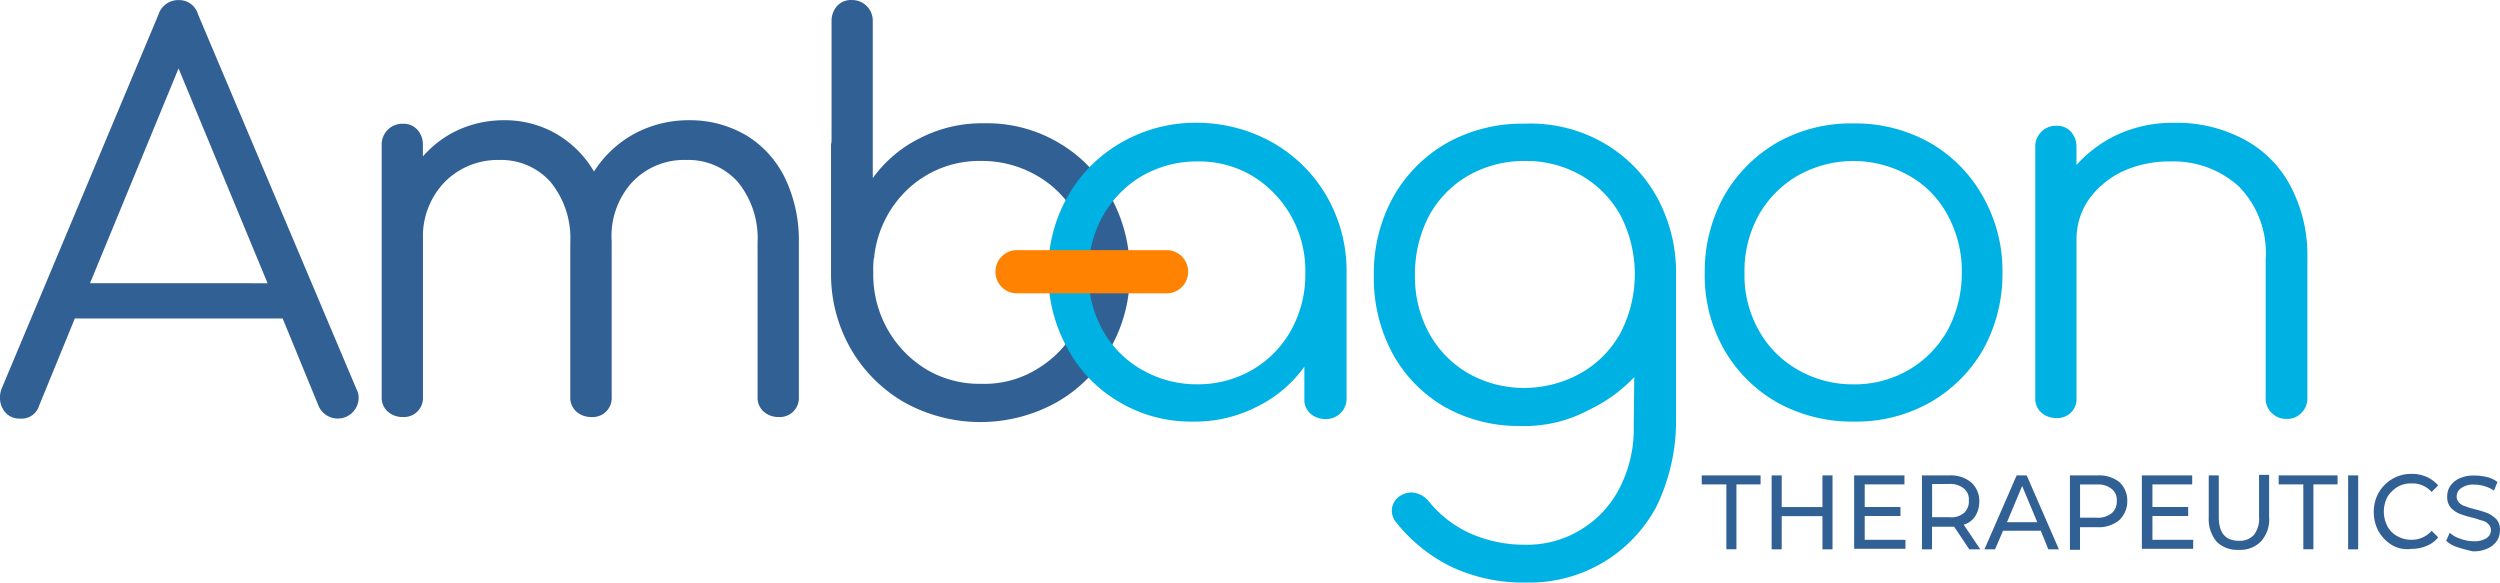 <?xml version="1.0" encoding="UTF-8"?> <svg xmlns="http://www.w3.org/2000/svg" width="181.837" height="42.373" viewBox="0 0 181.837 42.373"><g id="_Ambagon_Therapeutics_logo_RGB" data-name=" Ambagon Therapeutics logo RGB" transform="translate(7925.836 -39.709)"><path id="Path_105" data-name="Path 105" d="M-7899.75,68.652a1.521,1.521,0,0,1-1.541,1.5,1.521,1.521,0,0,1-1.387-.952l-2.6-6.33h-15.115l-2.593,6.333a1.328,1.328,0,0,1-1.39.951,1.35,1.35,0,0,1-1.061-.435,1.593,1.593,0,0,1-.4-1.061,1.776,1.776,0,0,1,.109-.654l11.415-27.229a1.511,1.511,0,0,1,1.463-1.061,1.438,1.438,0,0,1,1.427,1.061L-7899.9,68.03A1.209,1.209,0,0,1-7899.75,68.652Zm-6.623-8.342-6.476-15.623-6.44,15.622Z" fill="#316094"></path><path id="Path_106" data-name="Path 106" d="M-7871.5,49.589a7.43,7.43,0,0,1,2.78,3.111,10.441,10.441,0,0,1,.988,4.646V68.578a1.382,1.382,0,0,1-1.3,1.463,1.151,1.151,0,0,1-.166,0,1.611,1.611,0,0,1-1.1-.4,1.354,1.354,0,0,1-.436-1.061V57.346a6.462,6.462,0,0,0-1.427-4.39,4.8,4.8,0,0,0-3.732-1.611,5.189,5.189,0,0,0-3.989,1.647,5.821,5.821,0,0,0-1.463,4.28V68.578a1.382,1.382,0,0,1-1.3,1.464,1.456,1.456,0,0,1-.175,0,1.613,1.613,0,0,1-1.1-.4,1.354,1.354,0,0,1-.436-1.061V57.346a6.462,6.462,0,0,0-1.427-4.39,4.8,4.8,0,0,0-3.732-1.611,5.408,5.408,0,0,0-3.983,1.611,5.667,5.667,0,0,0-1.574,4.1V68.578a1.382,1.382,0,0,1-1.3,1.463,1.151,1.151,0,0,1-.166,0,1.613,1.613,0,0,1-1.1-.4,1.351,1.351,0,0,1-.436-1.061V50.248a1.5,1.5,0,0,1,1.462-1.537h.075a1.35,1.35,0,0,1,1.061.436,1.618,1.618,0,0,1,.4,1.1v.841a7.579,7.579,0,0,1,2.6-1.939,7.987,7.987,0,0,1,3.257-.695,7.5,7.5,0,0,1,3.841.988,7.593,7.593,0,0,1,2.745,2.744,8.077,8.077,0,0,1,2.927-2.744,8.335,8.335,0,0,1,4.061-.988A8.028,8.028,0,0,1-7871.5,49.589Z" fill="#316094"></path><path id="Path_107" data-name="Path 107" d="M-7848.821,50.1a9.96,9.96,0,0,1,3.769,3.915,11.172,11.172,0,0,1,1.39,5.524,10.806,10.806,0,0,1-1.427,5.525A10.317,10.317,0,0,1-7849,68.98a11.406,11.406,0,0,1-11.049,0,10.572,10.572,0,0,1-3.914-3.914,10.912,10.912,0,0,1-1.428-5.527V50.388a1.129,1.129,0,0,1,.038-.366V41.248a1.614,1.614,0,0,1,.4-1.1,1.354,1.354,0,0,1,1.061-.436,1.5,1.5,0,0,1,1.537,1.463v11.49a9.315,9.315,0,0,1,3.475-2.928,9.872,9.872,0,0,1,4.646-1.061A10.228,10.228,0,0,1-7848.821,50.1Zm-1.609,16.464a7.835,7.835,0,0,0,2.855-2.927,8.358,8.358,0,0,0,1.024-4.135,8.161,8.161,0,0,0-1.024-4.134,7.481,7.481,0,0,0-2.855-2.891,7.966,7.966,0,0,0-4.024-1.061,7.59,7.59,0,0,0-5.23,1.94,7.938,7.938,0,0,0-2.561,4.975.27.27,0,0,1-.037.183,7.1,7.1,0,0,0-.037.988,8.156,8.156,0,0,0,1.024,4.135,8.012,8.012,0,0,0,2.817,2.927,7.525,7.525,0,0,0,4.025,1.061A7.3,7.3,0,0,0-7850.43,66.566Z" fill="#316094"></path><path id="Path_108" data-name="Path 108" d="M-7833.234,50.1a10.582,10.582,0,0,1,3.915,3.915,10.91,10.91,0,0,1,1.427,5.524v9.152a1.467,1.467,0,0,1-.436,1.061,1.492,1.492,0,0,1-1.1.436,1.624,1.624,0,0,1-1.1-.4,1.355,1.355,0,0,1-.436-1.062V66.383a9.312,9.312,0,0,1-3.486,2.927,9.876,9.876,0,0,1-4.647,1.062,10.145,10.145,0,0,1-5.338-1.428,9.957,9.957,0,0,1-3.769-3.914,11.173,11.173,0,0,1-1.39-5.525,10.91,10.91,0,0,1,1.427-5.524,10.326,10.326,0,0,1,3.912-3.916,10.813,10.813,0,0,1,5.527-1.427A11.285,11.285,0,0,1-7833.234,50.1Zm-1.5,16.5a7.629,7.629,0,0,0,2.817-2.89,8.352,8.352,0,0,0,1.024-4.135,8.145,8.145,0,0,0-1.024-4.134,8.014,8.014,0,0,0-2.817-2.928,7.541,7.541,0,0,0-4.024-1.061,7.972,7.972,0,0,0-4.025,1.061,7.828,7.828,0,0,0-2.854,2.928,8.348,8.348,0,0,0-1.024,4.134,8.157,8.157,0,0,0,1.024,4.135,7.472,7.472,0,0,0,2.854,2.89,7.972,7.972,0,0,0,4.025,1.061A7.864,7.864,0,0,0-7834.734,66.6Z" fill="#00b2e3"></path><path id="Path_109" data-name="Path 109" d="M-7796.574,68.981a10.382,10.382,0,0,1-3.878-3.878,10.907,10.907,0,0,1-1.39-5.556,11.3,11.3,0,0,1,1.39-5.556,10.477,10.477,0,0,1,3.878-3.915,10.931,10.931,0,0,1,5.556-1.39,11.058,11.058,0,0,1,5.525,1.39,10.211,10.211,0,0,1,3.878,3.915,10.942,10.942,0,0,1,1.428,5.556,11.314,11.314,0,0,1-1.39,5.556,10.378,10.378,0,0,1-3.879,3.878,10.915,10.915,0,0,1-5.556,1.391A11.2,11.2,0,0,1-7796.574,68.981Zm9.587-2.378a7.632,7.632,0,0,0,2.818-2.89,8.768,8.768,0,0,0,1.024-4.135,8.448,8.448,0,0,0-1.024-4.207,7.142,7.142,0,0,0-2.818-2.89,8.233,8.233,0,0,0-8.086,0,7.725,7.725,0,0,0-2.853,2.89,8.427,8.427,0,0,0-1.024,4.207,8.162,8.162,0,0,0,1.024,4.135,7.475,7.475,0,0,0,2.853,2.89,7.972,7.972,0,0,0,4.025,1.061,7.8,7.8,0,0,0,4.06-1.061Z" fill="#00b2e3"></path><path id="Path_110" data-name="Path 110" d="M-7762.693,49.809a8.112,8.112,0,0,1,3.439,3.4,10.783,10.783,0,0,1,1.245,5.338V68.682a1.469,1.469,0,0,1-.436,1.061,1.411,1.411,0,0,1-1.061.436,1.491,1.491,0,0,1-1.1-.436,1.407,1.407,0,0,1-.436-1.061V58.552a6.906,6.906,0,0,0-1.939-5.268,7.071,7.071,0,0,0-5.05-1.83,8.028,8.028,0,0,0-3.439.732,6.42,6.42,0,0,0-2.452,2.05,5.077,5.077,0,0,0-.878,2.89V68.651a1.382,1.382,0,0,1-1.3,1.463,1.151,1.151,0,0,1-.166,0,1.616,1.616,0,0,1-1.1-.4,1.351,1.351,0,0,1-.436-1.061V50.394a1.5,1.5,0,0,1,1.462-1.537h.075a1.351,1.351,0,0,1,1.061.436,1.615,1.615,0,0,1,.4,1.1v1.317a9.229,9.229,0,0,1,3.111-2.268,9.6,9.6,0,0,1,3.978-.8A10.353,10.353,0,0,1-7762.693,49.809Z" fill="#00b2e3"></path><path id="Path_111" data-name="Path 111" d="M-7840.991,57.9h-10.866a1.562,1.562,0,0,0-1.573,1.549v.024h0a1.56,1.56,0,0,0,1.549,1.573h10.89a1.56,1.56,0,0,0,1.573-1.549v-.024h0a1.561,1.561,0,0,0-1.549-1.573Z" fill="#ff8300"></path><path id="Path_112" data-name="Path 112" d="M-7809.27,50.065a10.318,10.318,0,0,1,3.914,3.915,11.394,11.394,0,0,1,1.427,5.707V70.48a14.27,14.27,0,0,1-1.427,6.074,10.446,10.446,0,0,1-9.478,5.525,12.275,12.275,0,0,1-5.415-1.134,11.658,11.658,0,0,1-3.988-3.184,1.362,1.362,0,0,1-.366-.915,1.272,1.272,0,0,1,.544-1.024,1.5,1.5,0,0,1,.879-.293,1.643,1.643,0,0,1,.7.183,1.613,1.613,0,0,1,.544.436,8.245,8.245,0,0,0,3,2.341,9.764,9.764,0,0,0,4.1.841,7.433,7.433,0,0,0,3.989-1.1,7.535,7.535,0,0,0,2.817-3.036,9.337,9.337,0,0,0,1.024-4.467l.037-3.585a11.078,11.078,0,0,1-3.293,2.378,9.866,9.866,0,0,1-5.012,1.171,10.923,10.923,0,0,1-5.489-1.39,10.044,10.044,0,0,1-3.805-3.915,11.607,11.607,0,0,1-1.342-5.669,11.4,11.4,0,0,1,1.427-5.708,10.322,10.322,0,0,1,3.914-3.914,11.194,11.194,0,0,1,5.635-1.39A10.681,10.681,0,0,1-7809.27,50.065Zm-1.536,16.757a7.565,7.565,0,0,0,2.854-2.927,9.3,9.3,0,0,0,0-8.488,7.574,7.574,0,0,0-2.854-2.928,8.051,8.051,0,0,0-4.1-1.061,8.187,8.187,0,0,0-4.134,1.061,7.577,7.577,0,0,0-2.855,2.928,9.138,9.138,0,0,0-1.024,4.28,8.581,8.581,0,0,0,1.024,4.249,7.577,7.577,0,0,0,2.855,2.928,8.187,8.187,0,0,0,4.134,1.061A8.45,8.45,0,0,0-7810.806,66.822Z" fill="#00b2e3"></path><g id="Group_68" data-name="Group 68"><path id="Path_113" data-name="Path 113" d="M-7800.305,74.941h-1.756v-.654h4.28v.654h-1.756V79.66h-.732V74.941Z" fill="#316094"></path><path id="Path_114" data-name="Path 114" d="M-7792.548,74.287v5.379h-.732V77.25h-2.964v2.416h-.732V74.287h.732v2.305h2.964V74.287Z" fill="#316094"></path><path id="Path_115" data-name="Path 115" d="M-7787.243,78.972v.653h-3.732V74.287h3.658v.654h-2.89v1.646h2.6v.654h-2.6v1.731Z" fill="#316094"></path><path id="Path_116" data-name="Path 116" d="M-7782.6,79.666l-1.1-1.646h-1.61v1.646h-.733V74.287h2.013a2.324,2.324,0,0,1,1.573.512,1.816,1.816,0,0,1,.585,1.39,2,2,0,0,1-.293,1.061,1.467,1.467,0,0,1-.841.622l1.207,1.794Zm-.4-2.635a1.112,1.112,0,0,0,.366-.915,1,1,0,0,0-.366-.878,1.539,1.539,0,0,0-1.061-.327h-1.244v2.416h1.244a1.416,1.416,0,0,0,1.06-.3Z" fill="#316094"></path><path id="Path_117" data-name="Path 117" d="M-7777.4,78.311h-2.744l-.585,1.355h-.768l2.341-5.379h.732l2.342,5.379h-.769Zm-.256-.622-1.1-2.634-1.1,2.634Z" fill="#316094"></path><path id="Path_118" data-name="Path 118" d="M-7771.694,74.763a1.817,1.817,0,0,1,.585,1.39,1.876,1.876,0,0,1-.585,1.39,2.321,2.321,0,0,1-1.573.512h-1.28V79.7h-.732V74.287h2.012A2.379,2.379,0,0,1-7771.694,74.763Zm-.545,2.268a1.088,1.088,0,0,0,.366-.878,1,1,0,0,0-.366-.878,1.539,1.539,0,0,0-1.061-.327h-1.244v2.416h1.244a1.535,1.535,0,0,0,1.057-.333Z" fill="#316094"></path><path id="Path_119" data-name="Path 119" d="M-7766.314,78.972v.653h-3.733V74.287h3.659v.654h-2.891v1.646h2.6v.654h-2.6v1.731Z" fill="#316094"></path><path id="Path_120" data-name="Path 120" d="M-7764.6,79.117a2.533,2.533,0,0,1-.585-1.757V74.287h.732v3.036c0,1.134.476,1.72,1.463,1.72a1.381,1.381,0,0,0,1.1-.436,1.949,1.949,0,0,0,.366-1.317V74.25h.732v3.073a2.375,2.375,0,0,1-.585,1.757,2.093,2.093,0,0,1-1.61.622A2.129,2.129,0,0,1-7764.6,79.117Z" fill="#316094"></path><path id="Path_121" data-name="Path 121" d="M-7758.339,74.941h-1.757v-.654h4.281v.654h-1.756V79.66h-.733V74.941Z" fill="#316094"></path><path id="Path_122" data-name="Path 122" d="M-7755.046,74.287h.732v5.379h-.732Z" fill="#316094"></path><path id="Path_123" data-name="Path 123" d="M-7751.826,79.373a2.847,2.847,0,0,1-.988-.989,2.938,2.938,0,0,1-.366-1.427,2.768,2.768,0,0,1,.366-1.427,2.717,2.717,0,0,1,2.378-1.354,2.662,2.662,0,0,1,1.1.218,2.41,2.41,0,0,1,.841.622l-.476.476a1.861,1.861,0,0,0-1.464-.622,1.946,1.946,0,0,0-1.024.256,2.337,2.337,0,0,0-.732.732,2.327,2.327,0,0,0,0,2.122,1.769,1.769,0,0,0,.732.732,2.018,2.018,0,0,0,1.024.256,1.894,1.894,0,0,0,1.464-.653l.476.476a2.024,2.024,0,0,1-.841.622,2.7,2.7,0,0,1-1.1.218A2.221,2.221,0,0,1-7751.826,79.373Z" fill="#316094"></path><path id="Path_124" data-name="Path 124" d="M-7747.07,79.516a2.035,2.035,0,0,1-.841-.476l.256-.585a1.928,1.928,0,0,0,.768.436,2.738,2.738,0,0,0,.951.183,1.664,1.664,0,0,0,.951-.218.7.7,0,0,0,.327-.585.612.612,0,0,0-.183-.436.884.884,0,0,0-.436-.256c-.183-.037-.4-.146-.732-.218a7.35,7.35,0,0,1-.951-.293,1.909,1.909,0,0,1-.622-.435,1.179,1.179,0,0,1-.256-.805,1.342,1.342,0,0,1,.218-.769,1.65,1.65,0,0,1,.653-.544,2.443,2.443,0,0,1,1.1-.218,3.921,3.921,0,0,1,.916.109,1.877,1.877,0,0,1,.768.366l-.256.622a2.43,2.43,0,0,0-.7-.327,2.525,2.525,0,0,0-.733-.109,1.474,1.474,0,0,0-.951.256.721.721,0,0,0-.326.622.6.6,0,0,0,.183.436.879.879,0,0,0,.435.256,5.337,5.337,0,0,0,.695.218,7.689,7.689,0,0,1,.952.293,2.384,2.384,0,0,1,.622.436,1.125,1.125,0,0,1,.256.805,1.358,1.358,0,0,1-.218.768,1.662,1.662,0,0,1-.654.545,2.457,2.457,0,0,1-1.1.218A10.933,10.933,0,0,1-7747.07,79.516Z" fill="#316094"></path></g></g></svg> 